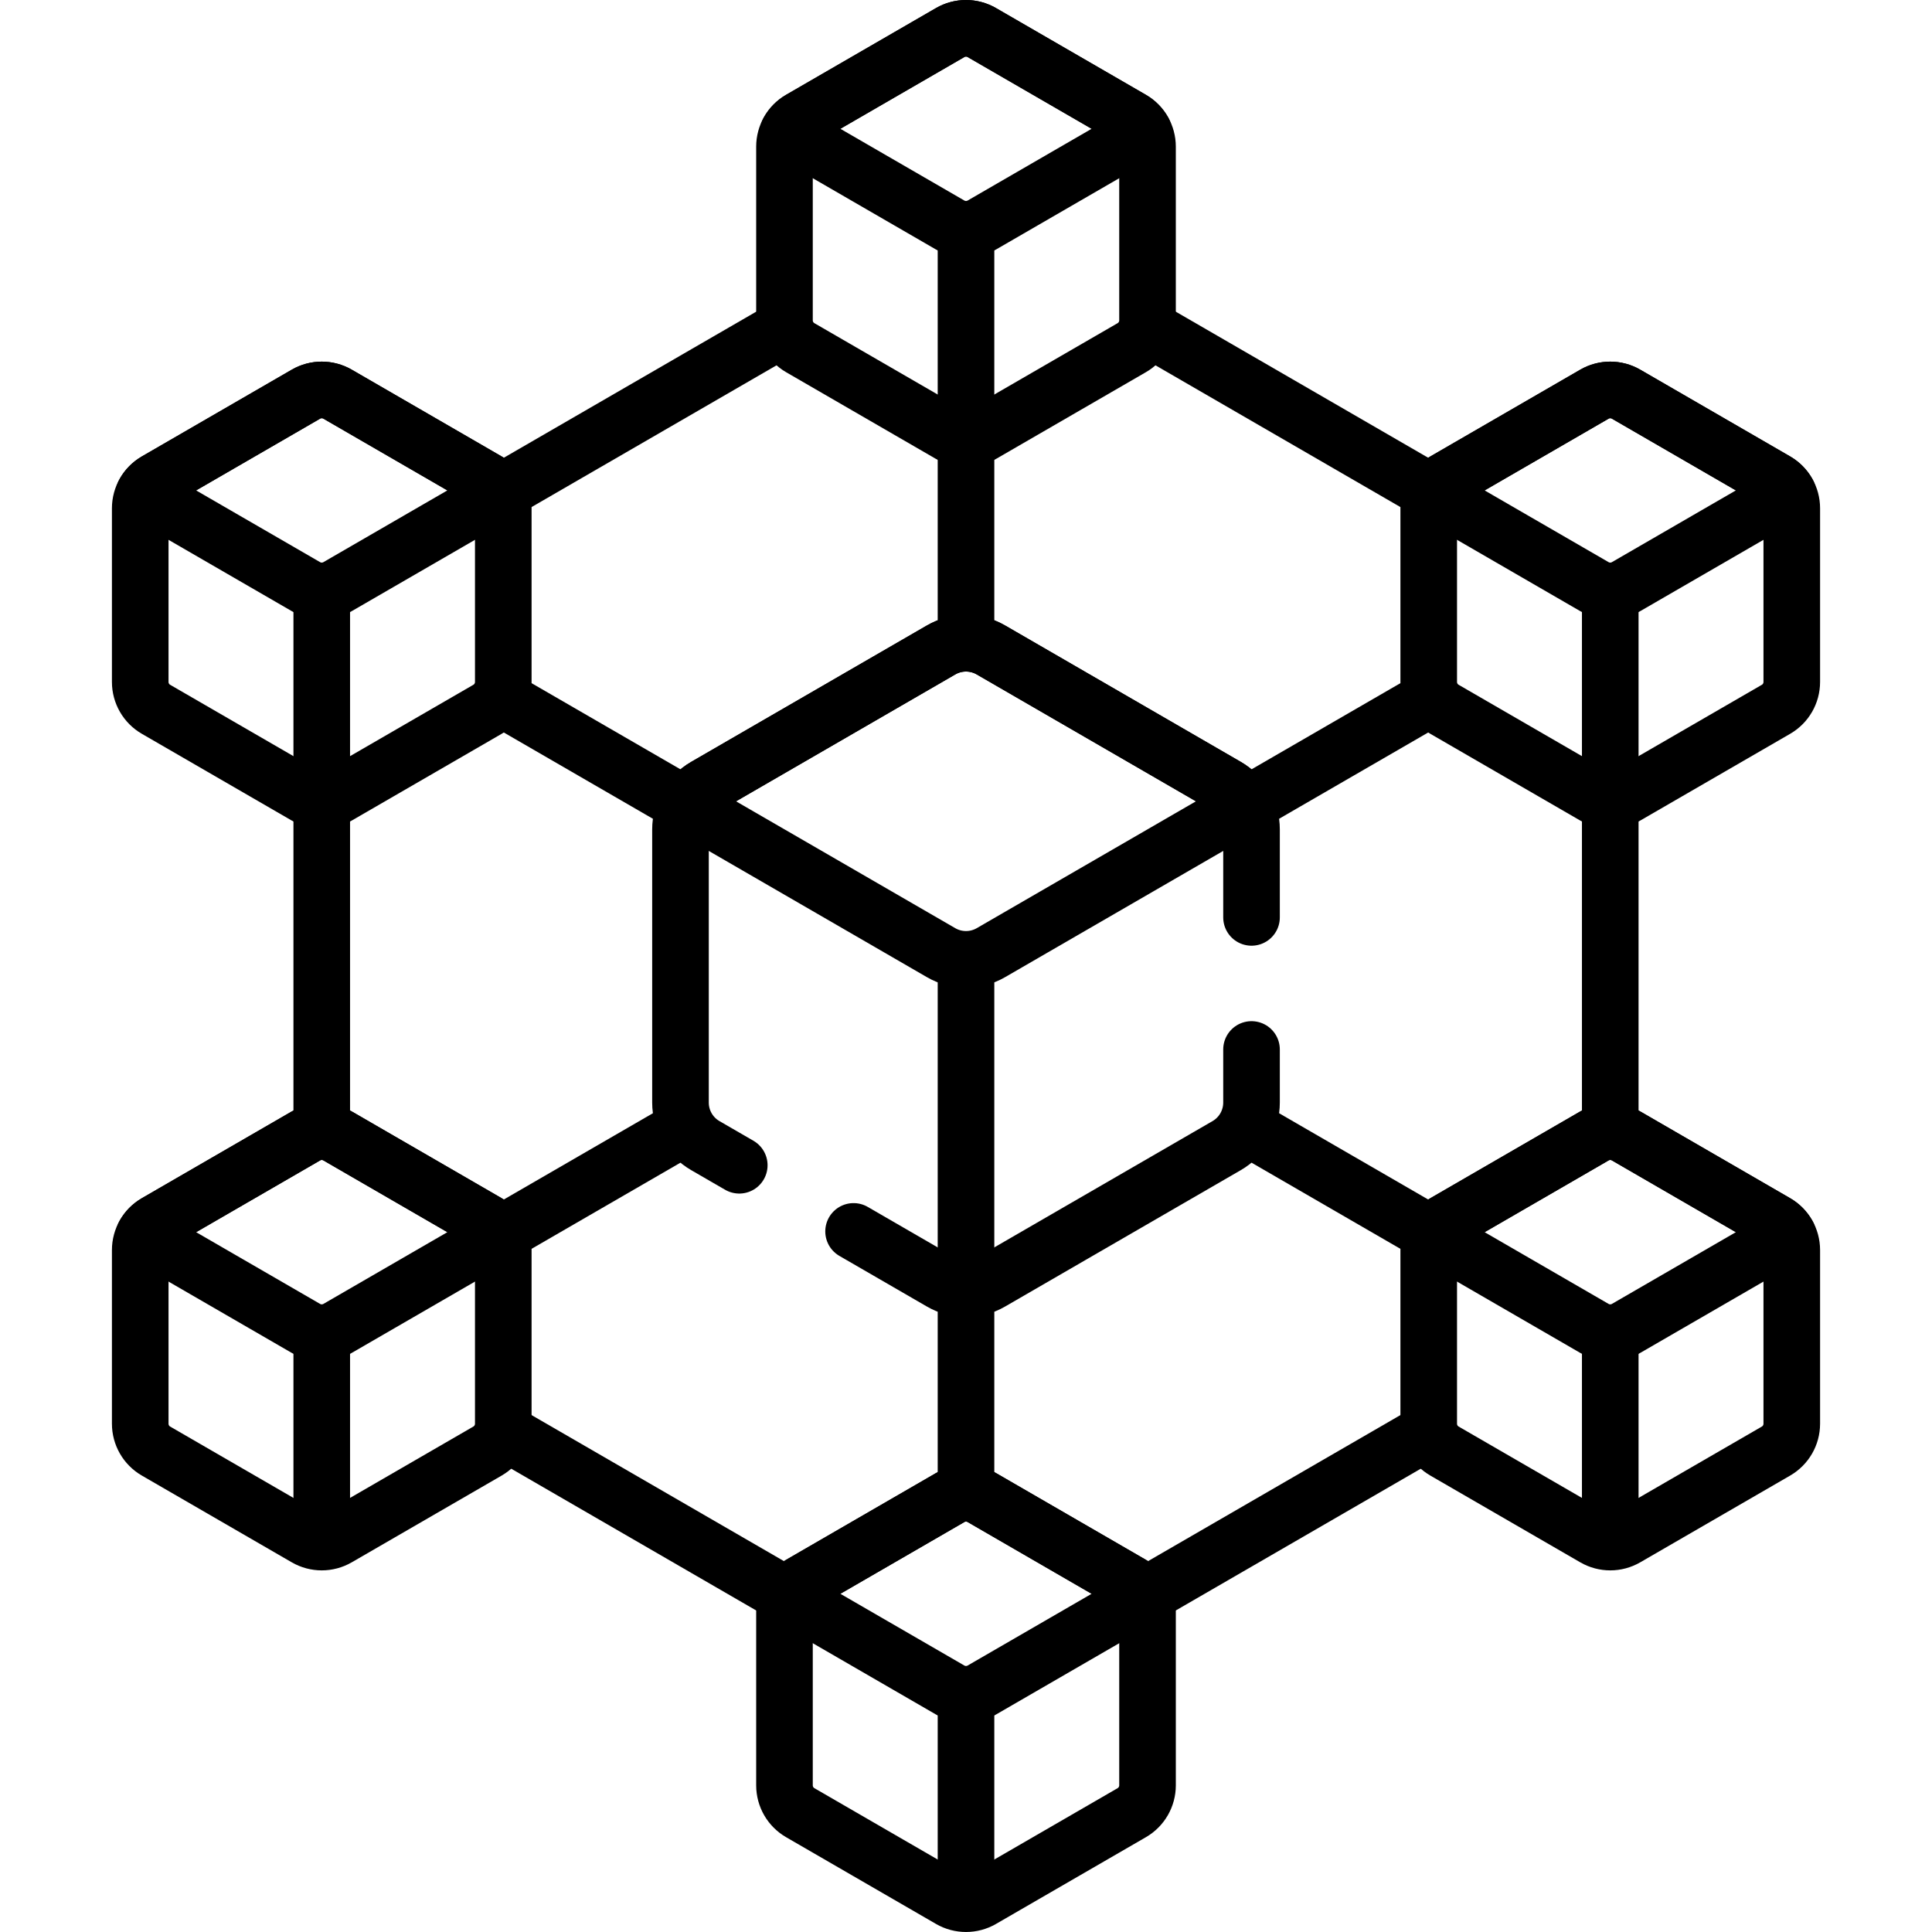 <?xml version="1.0" encoding="UTF-8"?>
<svg xmlns="http://www.w3.org/2000/svg" xmlns:xlink="http://www.w3.org/1999/xlink" version="1.1" id="Capa_1" x="0px" y="0px" viewBox="0 0 511.995 511.995" style="enable-background:new 0 0 511.995 511.995;" xml:space="preserve" width="512" height="512">
<g>
	<path style="fill:none;stroke:#000000;stroke-width:15;stroke-linecap:round;stroke-linejoin:round;stroke-miterlimit:10;" d="&#10;&#9;&#9;M249.401,252.467c4.081,2.361,9.112,2.361,13.193,0l67.418-39.016c-1.138-2.063-2.814-3.825-4.923-5.045l-62.495-36.167&#10;&#9;&#9;c-4.081-2.361-9.112-2.361-13.193,0l-62.495,36.167c-2.109,1.221-3.786,2.983-4.923,5.045L249.401,252.467z"/>
	
		<line style="fill:none;stroke:#000000;stroke-width:15;stroke-linecap:round;stroke-linejoin:round;stroke-miterlimit:10;" x1="255.998" y1="257.518" x2="255.998" y2="338.708"/>
	<path style="fill:none;stroke:#000000;stroke-width:15;stroke-linecap:round;stroke-linejoin:round;stroke-miterlimit:10;" d="&#10;&#9;&#9;M299.925,31.62L260.191,8.626c-2.594-1.501-5.794-1.501-8.388,0L212.07,31.62c-2.586,1.497-4.179,4.259-4.179,7.247v46.023&#10;&#9;&#9;c0,2.988,1.593,5.75,4.179,7.247l39.733,22.994c2.594,1.501,5.794,1.501,8.388,0l39.733-22.994&#10;&#9;&#9;c2.586-1.497,4.179-4.259,4.179-7.247V38.868C304.104,35.879,302.511,33.117,299.925,31.62z"/>
	<path style="fill:none;stroke:#000000;stroke-width:15;stroke-linecap:round;stroke-linejoin:round;stroke-miterlimit:10;" d="&#10;&#9;&#9;M251.804,59.634c2.594,1.501,5.794,1.501,8.388,0l42.864-24.806c-0.723-1.311-1.789-2.432-3.13-3.208L260.191,8.626&#10;&#9;&#9;c-2.594-1.501-5.794-1.501-8.388,0L212.07,31.62c-1.341,0.776-2.407,1.896-3.13,3.208L251.804,59.634z"/>
	
		<line style="fill:none;stroke:#000000;stroke-width:15;stroke-linecap:round;stroke-linejoin:round;stroke-miterlimit:10;" x1="255.998" y1="114.466" x2="255.998" y2="62.846"/>
	<path style="fill:none;stroke:#000000;stroke-width:15;stroke-linecap:round;stroke-linejoin:round;stroke-miterlimit:10;" d="&#10;&#9;&#9;M299.925,419.857l-39.733-22.994c-2.594-1.501-5.794-1.501-8.388,0l-39.733,22.994c-2.586,1.497-4.179,4.259-4.179,7.247v46.023&#10;&#9;&#9;c0,2.988,1.593,5.75,4.179,7.247l39.733,22.994c2.594,1.501,5.794,1.501,8.388,0l39.733-22.994&#10;&#9;&#9;c2.586-1.497,4.179-4.259,4.179-7.247v-46.023C304.104,424.116,302.511,421.354,299.925,419.857z"/>
	<path style="fill:none;stroke:#000000;stroke-width:15;stroke-linecap:round;stroke-linejoin:round;stroke-miterlimit:10;" d="&#10;&#9;&#9;M251.804,447.871c2.594,1.501,5.794,1.501,8.388,0l42.864-24.806c-0.723-1.311-1.789-2.432-3.13-3.208l-39.733-22.994&#10;&#9;&#9;c-2.594-1.501-5.794-1.501-8.388,0l-39.733,22.994c-1.341,0.776-2.407,1.896-3.13,3.208L251.804,447.871z"/>
	
		<line style="fill:none;stroke:#000000;stroke-width:15;stroke-linecap:round;stroke-linejoin:round;stroke-miterlimit:10;" x1="255.998" y1="451.082" x2="255.998" y2="502.702"/>
	<path style="fill:none;stroke:#000000;stroke-width:15;stroke-linecap:round;stroke-linejoin:round;stroke-miterlimit:10;" d="&#10;&#9;&#9;M470.656,324.026l-39.733-22.995c-2.594-1.501-5.794-1.501-8.388,0l-39.733,22.995c-2.586,1.497-4.179,4.259-4.179,7.247v46.023&#10;&#9;&#9;c0,2.988,1.593,5.75,4.179,7.247l39.733,22.994c2.594,1.501,5.794,1.501,8.388,0l39.733-22.994&#10;&#9;&#9;c2.586-1.497,4.179-4.259,4.179-7.247v-46.023C474.835,328.284,473.242,325.522,470.656,324.026z"/>
	<path style="fill:none;stroke:#000000;stroke-width:15;stroke-linecap:round;stroke-linejoin:round;stroke-miterlimit:10;" d="&#10;&#9;&#9;M422.534,352.039c2.594,1.501,5.794,1.501,8.388,0l42.864-24.806c-0.723-1.311-1.789-2.432-3.13-3.208l-39.733-22.995&#10;&#9;&#9;c-2.594-1.501-5.794-1.501-8.388,0l-39.733,22.995c-1.341,0.776-2.407,1.896-3.13,3.208L422.534,352.039z"/>
	
		<line style="fill:none;stroke:#000000;stroke-width:15;stroke-linecap:round;stroke-linejoin:round;stroke-miterlimit:10;" x1="426.728" y1="355.251" x2="426.728" y2="406.871"/>
	<path style="fill:none;stroke:#000000;stroke-width:15;stroke-linecap:round;stroke-linejoin:round;stroke-miterlimit:10;" d="&#10;&#9;&#9;M470.656,127.452l-39.733-22.994c-2.594-1.501-5.794-1.501-8.388,0l-39.733,22.994c-2.586,1.497-4.179,4.259-4.179,7.247v46.023&#10;&#9;&#9;c0,2.988,1.593,5.75,4.179,7.247l39.733,22.994c2.594,1.501,5.794,1.501,8.388,0l39.733-22.994&#10;&#9;&#9;c2.586-1.497,4.179-4.259,4.179-7.247v-46.023C474.835,131.711,473.242,128.949,470.656,127.452z"/>
	<path style="fill:none;stroke:#000000;stroke-width:15;stroke-linecap:round;stroke-linejoin:round;stroke-miterlimit:10;" d="&#10;&#9;&#9;M422.534,155.466c2.594,1.501,5.794,1.501,8.388,0l42.864-24.806c-0.723-1.311-1.789-2.432-3.13-3.208l-39.733-22.994&#10;&#9;&#9;c-2.594-1.501-5.794-1.501-8.388,0l-39.733,22.994c-1.341,0.776-2.407,1.896-3.13,3.208L422.534,155.466z"/>
	
		<line style="fill:none;stroke:#000000;stroke-width:15;stroke-linecap:round;stroke-linejoin:round;stroke-miterlimit:10;" x1="426.728" y1="158.677" x2="426.728" y2="210.297"/>
	<path style="fill:none;stroke:#000000;stroke-width:15;stroke-linecap:round;stroke-linejoin:round;stroke-miterlimit:10;" d="&#10;&#9;&#9;M129.194,324.026l-39.733-22.995c-2.594-1.501-5.794-1.501-8.388,0L41.34,324.026c-2.586,1.497-4.179,4.259-4.179,7.247v46.023&#10;&#9;&#9;c0,2.988,1.593,5.75,4.179,7.247l39.733,22.994c2.594,1.501,5.794,1.501,8.388,0l39.733-22.994&#10;&#9;&#9;c2.586-1.497,4.179-4.259,4.179-7.247v-46.023C133.373,328.284,131.781,325.522,129.194,324.026z"/>
	<path style="fill:none;stroke:#000000;stroke-width:15;stroke-linecap:round;stroke-linejoin:round;stroke-miterlimit:10;" d="&#10;&#9;&#9;M81.073,352.039c2.594,1.501,5.794,1.501,8.388,0l42.864-24.806c-0.723-1.311-1.789-2.432-3.13-3.208l-39.733-22.995&#10;&#9;&#9;c-2.594-1.501-5.794-1.501-8.388,0L41.34,324.026c-1.341,0.776-2.407,1.896-3.13,3.208L81.073,352.039z"/>
	
		<line style="fill:none;stroke:#000000;stroke-width:15;stroke-linecap:round;stroke-linejoin:round;stroke-miterlimit:10;" x1="85.267" y1="355.251" x2="85.267" y2="406.871"/>
	<path style="fill:none;stroke:#000000;stroke-width:15;stroke-linecap:round;stroke-linejoin:round;stroke-miterlimit:10;" d="&#10;&#9;&#9;M129.194,127.452l-39.733-22.994c-2.594-1.501-5.794-1.501-8.388,0L41.34,127.452c-2.586,1.497-4.179,4.259-4.179,7.247v46.023&#10;&#9;&#9;c0,2.988,1.593,5.75,4.179,7.247l39.733,22.994c2.594,1.501,5.794,1.501,8.388,0l39.733-22.994&#10;&#9;&#9;c2.586-1.497,4.179-4.259,4.179-7.247v-46.023C133.373,131.711,131.781,128.949,129.194,127.452z"/>
	<path style="fill:none;stroke:#000000;stroke-width:15;stroke-linecap:round;stroke-linejoin:round;stroke-miterlimit:10;" d="&#10;&#9;&#9;M81.073,155.466c2.594,1.501,5.794,1.501,8.388,0l42.864-24.806c-0.723-1.311-1.789-2.432-3.13-3.208l-39.733-22.994&#10;&#9;&#9;c-2.594-1.501-5.794-1.501-8.388,0L41.34,127.452c-1.341,0.776-2.407,1.896-3.13,3.208L81.073,155.466z"/>
	
		<line style="fill:none;stroke:#000000;stroke-width:15;stroke-linecap:round;stroke-linejoin:round;stroke-miterlimit:10;" x1="85.267" y1="158.677" x2="85.267" y2="210.297"/>
	
		<line style="fill:none;stroke:#000000;stroke-width:15;stroke-linecap:round;stroke-linejoin:round;stroke-miterlimit:10;" x1="85.267" y1="214.976" x2="85.267" y2="298.113"/>
	
		<line style="fill:none;stroke:#000000;stroke-width:15;stroke-linecap:round;stroke-linejoin:round;stroke-miterlimit:10;" x1="426.728" y1="214.976" x2="426.728" y2="298.113"/>
	
		<line style="fill:none;stroke:#000000;stroke-width:15;stroke-linecap:round;stroke-linejoin:round;stroke-miterlimit:10;" x1="135.033" y1="325.666" x2="179.547" y2="299.905"/>
	
		<line style="fill:none;stroke:#000000;stroke-width:15;stroke-linecap:round;stroke-linejoin:round;stroke-miterlimit:10;" x1="376.962" y1="325.666" x2="332.449" y2="299.905"/>
	
		<line style="fill:none;stroke:#000000;stroke-width:15;stroke-linecap:round;stroke-linejoin:round;stroke-miterlimit:10;" x1="135.033" y1="186.329" x2="179.547" y2="212.09"/>
	
		<line style="fill:none;stroke:#000000;stroke-width:15;stroke-linecap:round;stroke-linejoin:round;stroke-miterlimit:10;" x1="376.962" y1="186.329" x2="332.449" y2="212.09"/>
	
		<line style="fill:none;stroke:#000000;stroke-width:15;stroke-linecap:round;stroke-linejoin:round;stroke-miterlimit:10;" x1="255.998" y1="118.226" x2="255.998" y2="168.392"/>
	
		<line style="fill:none;stroke:#000000;stroke-width:15;stroke-linecap:round;stroke-linejoin:round;stroke-miterlimit:10;" x1="255.998" y1="343.059" x2="255.998" y2="392.892"/>
	
		<line style="fill:none;stroke:#000000;stroke-width:15;stroke-linecap:round;stroke-linejoin:round;stroke-miterlimit:10;" x1="305.963" y1="421.382" x2="375.637" y2="381.061"/>
	
		<line style="fill:none;stroke:#000000;stroke-width:15;stroke-linecap:round;stroke-linejoin:round;stroke-miterlimit:10;" x1="206.032" y1="421.382" x2="136.358" y2="381.061"/>
	
		<line style="fill:none;stroke:#000000;stroke-width:15;stroke-linecap:round;stroke-linejoin:round;stroke-miterlimit:10;" x1="378.622" y1="130.053" x2="305.709" y2="87.857"/>
	
		<line style="fill:none;stroke:#000000;stroke-width:15;stroke-linecap:round;stroke-linejoin:round;stroke-miterlimit:10;" x1="133.373" y1="130.053" x2="206.286" y2="87.857"/>
	<path style="fill:none;stroke:#000000;stroke-width:15;stroke-linecap:round;stroke-linejoin:round;stroke-miterlimit:10;" d="&#10;&#9;&#9;M226.204,326.332l23.197,13.425c4.081,2.361,9.112,2.361,13.193,0l62.495-36.167c4.068-2.354,6.573-6.698,6.573-11.399v-14.072"/>
	<path style="fill:none;stroke:#000000;stroke-width:15;stroke-linecap:round;stroke-linejoin:round;stroke-miterlimit:10;" d="&#10;&#9;&#9;M331.662,243.119v-23.316c0-4.7-2.505-9.044-6.573-11.399l-62.495-36.167c-4.081-2.361-9.112-2.361-13.193,0l-62.495,36.167&#10;&#9;&#9;c-4.068,2.354-6.573,6.698-6.573,11.399v72.388c0,4.7,2.505,9.044,6.573,11.399l9.005,5.211"/>
</g>















</svg>
